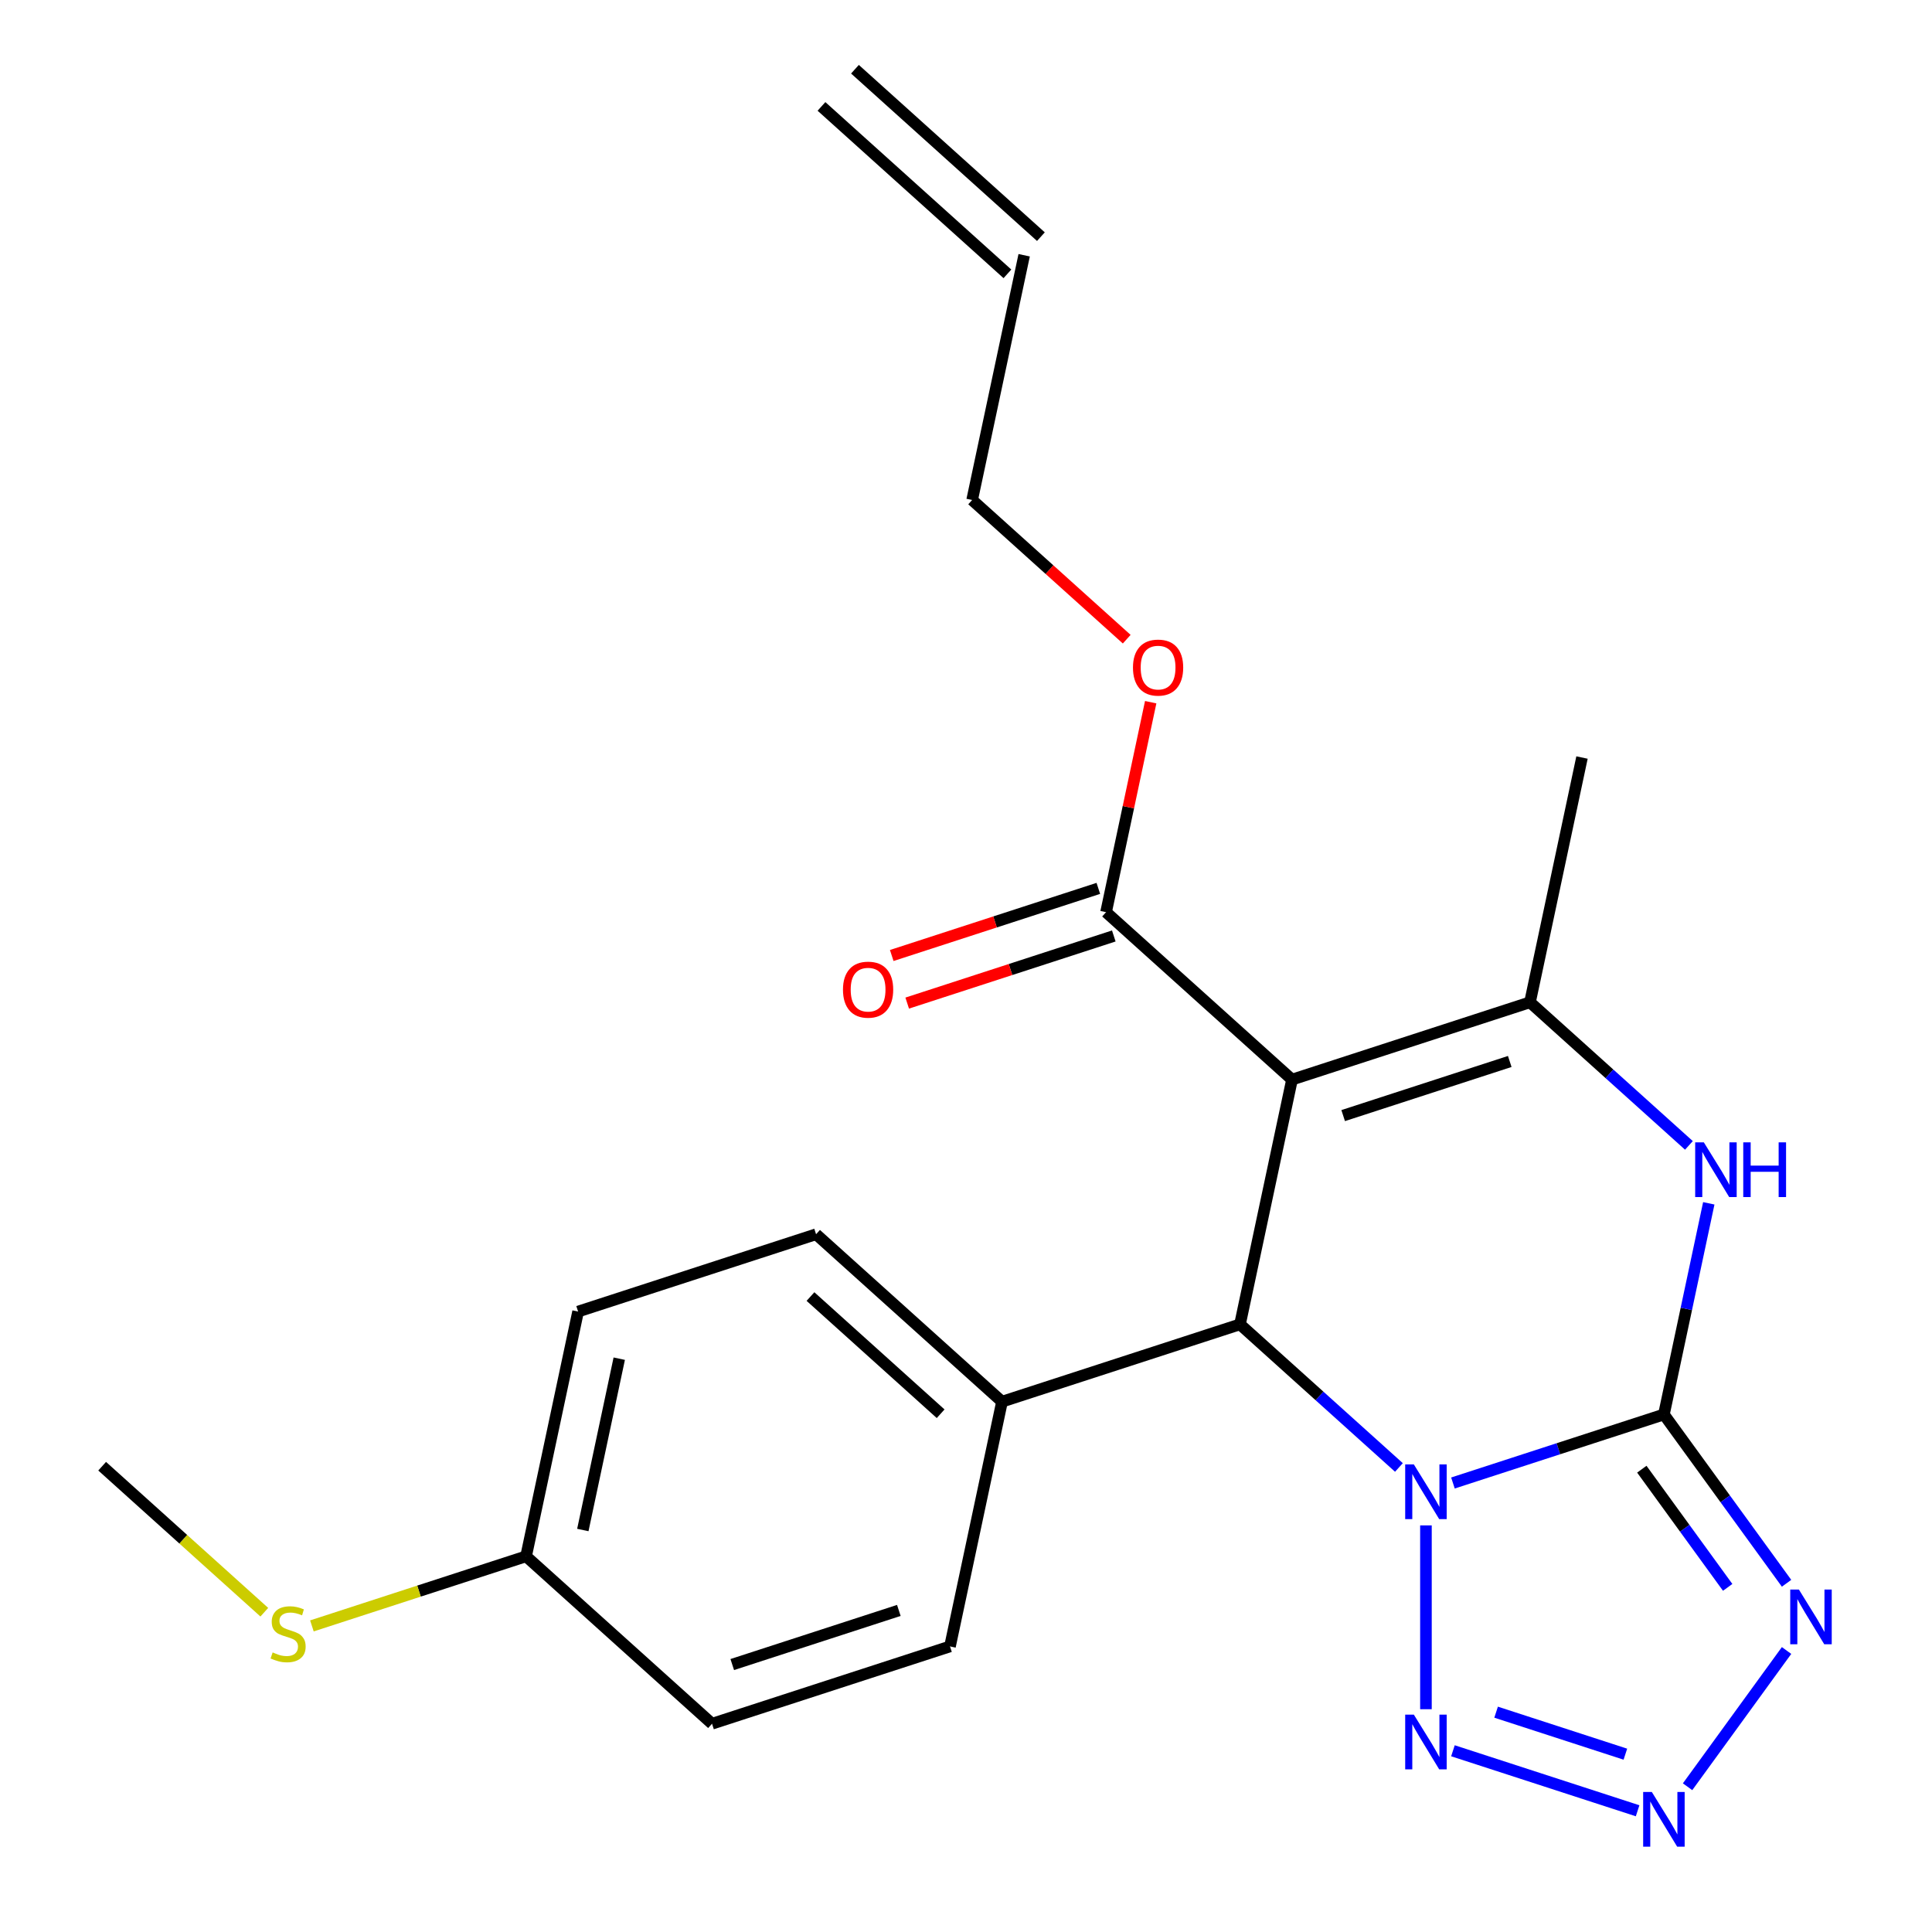 <?xml version='1.0' encoding='iso-8859-1'?>
<svg version='1.1' baseProfile='full'
              xmlns='http://www.w3.org/2000/svg'
                      xmlns:rdkit='http://www.rdkit.org/xml'
                      xmlns:xlink='http://www.w3.org/1999/xlink'
                  xml:space='preserve'
width='1000px' height='1000px' viewBox='0 0 1000 1000'>
<!-- END OF HEADER -->
<rect style='opacity:1.0;fill:#FFFFFF;stroke:none' width='1000' height='1000' x='0' y='0'> </rect>
<path class='bond-0' d='M 752.04,767.6 L 806.638,749.86' style='fill:none;fill-rule:evenodd;stroke:#0000FF;stroke-width:6px;stroke-linecap:butt;stroke-linejoin:miter;stroke-opacity:1' />
<path class='bond-0' d='M 806.638,749.86 L 861.236,732.12' style='fill:none;fill-rule:evenodd;stroke:#000000;stroke-width:6px;stroke-linecap:butt;stroke-linejoin:miter;stroke-opacity:1' />
<path class='bond-2' d='M 724.085,759.556 L 682.951,722.519' style='fill:none;fill-rule:evenodd;stroke:#0000FF;stroke-width:6px;stroke-linecap:butt;stroke-linejoin:miter;stroke-opacity:1' />
<path class='bond-2' d='M 682.951,722.519 L 641.816,685.481' style='fill:none;fill-rule:evenodd;stroke:#000000;stroke-width:6px;stroke-linecap:butt;stroke-linejoin:miter;stroke-opacity:1' />
<path class='bond-6' d='M 738.063,789.54 L 738.063,884.691' style='fill:none;fill-rule:evenodd;stroke:#0000FF;stroke-width:6px;stroke-linecap:butt;stroke-linejoin:miter;stroke-opacity:1' />
<path class='bond-3' d='M 861.236,732.12 L 892.978,775.81' style='fill:none;fill-rule:evenodd;stroke:#000000;stroke-width:6px;stroke-linecap:butt;stroke-linejoin:miter;stroke-opacity:1' />
<path class='bond-3' d='M 892.978,775.81 L 924.721,819.5' style='fill:none;fill-rule:evenodd;stroke:#0000FF;stroke-width:6px;stroke-linecap:butt;stroke-linejoin:miter;stroke-opacity:1' />
<path class='bond-3' d='M 849.803,760.452 L 872.023,791.035' style='fill:none;fill-rule:evenodd;stroke:#000000;stroke-width:6px;stroke-linecap:butt;stroke-linejoin:miter;stroke-opacity:1' />
<path class='bond-3' d='M 872.023,791.035 L 894.243,821.618' style='fill:none;fill-rule:evenodd;stroke:#0000FF;stroke-width:6px;stroke-linecap:butt;stroke-linejoin:miter;stroke-opacity:1' />
<path class='bond-5' d='M 861.236,732.12 L 872.85,677.478' style='fill:none;fill-rule:evenodd;stroke:#000000;stroke-width:6px;stroke-linecap:butt;stroke-linejoin:miter;stroke-opacity:1' />
<path class='bond-5' d='M 872.85,677.478 L 884.465,622.836' style='fill:none;fill-rule:evenodd;stroke:#0000FF;stroke-width:6px;stroke-linecap:butt;stroke-linejoin:miter;stroke-opacity:1' />
<path class='bond-1' d='M 668.743,558.8 L 641.816,685.481' style='fill:none;fill-rule:evenodd;stroke:#000000;stroke-width:6px;stroke-linecap:butt;stroke-linejoin:miter;stroke-opacity:1' />
<path class='bond-4' d='M 668.743,558.8 L 791.917,518.778' style='fill:none;fill-rule:evenodd;stroke:#000000;stroke-width:6px;stroke-linecap:butt;stroke-linejoin:miter;stroke-opacity:1' />
<path class='bond-4' d='M 695.224,577.431 L 781.445,549.416' style='fill:none;fill-rule:evenodd;stroke:#000000;stroke-width:6px;stroke-linecap:butt;stroke-linejoin:miter;stroke-opacity:1' />
<path class='bond-8' d='M 668.743,558.8 L 572.497,472.139' style='fill:none;fill-rule:evenodd;stroke:#000000;stroke-width:6px;stroke-linecap:butt;stroke-linejoin:miter;stroke-opacity:1' />
<path class='bond-9' d='M 641.816,685.481 L 518.643,725.503' style='fill:none;fill-rule:evenodd;stroke:#000000;stroke-width:6px;stroke-linecap:butt;stroke-linejoin:miter;stroke-opacity:1' />
<path class='bond-23' d='M 924.721,854.296 L 873.485,924.815' style='fill:none;fill-rule:evenodd;stroke:#0000FF;stroke-width:6px;stroke-linecap:butt;stroke-linejoin:miter;stroke-opacity:1' />
<path class='bond-17' d='M 791.917,518.778 L 818.844,392.096' style='fill:none;fill-rule:evenodd;stroke:#000000;stroke-width:6px;stroke-linecap:butt;stroke-linejoin:miter;stroke-opacity:1' />
<path class='bond-24' d='M 791.917,518.778 L 833.051,555.816' style='fill:none;fill-rule:evenodd;stroke:#000000;stroke-width:6px;stroke-linecap:butt;stroke-linejoin:miter;stroke-opacity:1' />
<path class='bond-24' d='M 833.051,555.816 L 874.185,592.853' style='fill:none;fill-rule:evenodd;stroke:#0000FF;stroke-width:6px;stroke-linecap:butt;stroke-linejoin:miter;stroke-opacity:1' />
<path class='bond-7' d='M 752.04,906.196 L 847.625,937.253' style='fill:none;fill-rule:evenodd;stroke:#0000FF;stroke-width:6px;stroke-linecap:butt;stroke-linejoin:miter;stroke-opacity:1' />
<path class='bond-7' d='M 774.382,886.22 L 841.292,907.96' style='fill:none;fill-rule:evenodd;stroke:#0000FF;stroke-width:6px;stroke-linecap:butt;stroke-linejoin:miter;stroke-opacity:1' />
<path class='bond-10' d='M 568.495,459.822 L 515.027,477.195' style='fill:none;fill-rule:evenodd;stroke:#000000;stroke-width:6px;stroke-linecap:butt;stroke-linejoin:miter;stroke-opacity:1' />
<path class='bond-10' d='M 515.027,477.195 L 461.56,494.567' style='fill:none;fill-rule:evenodd;stroke:#FF0000;stroke-width:6px;stroke-linecap:butt;stroke-linejoin:miter;stroke-opacity:1' />
<path class='bond-10' d='M 576.499,484.456 L 523.032,501.829' style='fill:none;fill-rule:evenodd;stroke:#000000;stroke-width:6px;stroke-linecap:butt;stroke-linejoin:miter;stroke-opacity:1' />
<path class='bond-10' d='M 523.032,501.829 L 469.564,519.202' style='fill:none;fill-rule:evenodd;stroke:#FF0000;stroke-width:6px;stroke-linecap:butt;stroke-linejoin:miter;stroke-opacity:1' />
<path class='bond-15' d='M 572.497,472.139 L 584.048,417.797' style='fill:none;fill-rule:evenodd;stroke:#000000;stroke-width:6px;stroke-linecap:butt;stroke-linejoin:miter;stroke-opacity:1' />
<path class='bond-15' d='M 584.048,417.797 L 595.599,363.455' style='fill:none;fill-rule:evenodd;stroke:#FF0000;stroke-width:6px;stroke-linecap:butt;stroke-linejoin:miter;stroke-opacity:1' />
<path class='bond-11' d='M 518.643,725.503 L 422.397,638.842' style='fill:none;fill-rule:evenodd;stroke:#000000;stroke-width:6px;stroke-linecap:butt;stroke-linejoin:miter;stroke-opacity:1' />
<path class='bond-11' d='M 486.874,731.753 L 419.502,671.091' style='fill:none;fill-rule:evenodd;stroke:#000000;stroke-width:6px;stroke-linecap:butt;stroke-linejoin:miter;stroke-opacity:1' />
<path class='bond-12' d='M 518.643,725.503 L 491.716,852.185' style='fill:none;fill-rule:evenodd;stroke:#000000;stroke-width:6px;stroke-linecap:butt;stroke-linejoin:miter;stroke-opacity:1' />
<path class='bond-19' d='M 422.397,638.842 L 299.224,678.864' style='fill:none;fill-rule:evenodd;stroke:#000000;stroke-width:6px;stroke-linecap:butt;stroke-linejoin:miter;stroke-opacity:1' />
<path class='bond-20' d='M 491.716,852.185 L 368.543,892.206' style='fill:none;fill-rule:evenodd;stroke:#000000;stroke-width:6px;stroke-linecap:butt;stroke-linejoin:miter;stroke-opacity:1' />
<path class='bond-20' d='M 465.236,833.553 L 379.015,861.568' style='fill:none;fill-rule:evenodd;stroke:#000000;stroke-width:6px;stroke-linecap:butt;stroke-linejoin:miter;stroke-opacity:1' />
<path class='bond-13' d='M 530.105,132.115 L 503.178,258.797' style='fill:none;fill-rule:evenodd;stroke:#000000;stroke-width:6px;stroke-linecap:butt;stroke-linejoin:miter;stroke-opacity:1' />
<path class='bond-14' d='M 538.771,122.49 L 442.525,35.83' style='fill:none;fill-rule:evenodd;stroke:#000000;stroke-width:6px;stroke-linecap:butt;stroke-linejoin:miter;stroke-opacity:1' />
<path class='bond-14' d='M 521.439,141.74 L 425.193,55.079' style='fill:none;fill-rule:evenodd;stroke:#000000;stroke-width:6px;stroke-linecap:butt;stroke-linejoin:miter;stroke-opacity:1' />
<path class='bond-21' d='M 583.187,330.837 L 543.182,294.817' style='fill:none;fill-rule:evenodd;stroke:#FF0000;stroke-width:6px;stroke-linecap:butt;stroke-linejoin:miter;stroke-opacity:1' />
<path class='bond-21' d='M 543.182,294.817 L 503.178,258.797' style='fill:none;fill-rule:evenodd;stroke:#000000;stroke-width:6px;stroke-linecap:butt;stroke-linejoin:miter;stroke-opacity:1' />
<path class='bond-16' d='M 272.297,805.546 L 368.543,892.206' style='fill:none;fill-rule:evenodd;stroke:#000000;stroke-width:6px;stroke-linecap:butt;stroke-linejoin:miter;stroke-opacity:1' />
<path class='bond-18' d='M 272.297,805.546 L 216.869,823.555' style='fill:none;fill-rule:evenodd;stroke:#000000;stroke-width:6px;stroke-linecap:butt;stroke-linejoin:miter;stroke-opacity:1' />
<path class='bond-18' d='M 216.869,823.555 L 161.441,841.565' style='fill:none;fill-rule:evenodd;stroke:#CCCC00;stroke-width:6px;stroke-linecap:butt;stroke-linejoin:miter;stroke-opacity:1' />
<path class='bond-25' d='M 272.297,805.546 L 299.224,678.864' style='fill:none;fill-rule:evenodd;stroke:#000000;stroke-width:6px;stroke-linecap:butt;stroke-linejoin:miter;stroke-opacity:1' />
<path class='bond-25' d='M 301.672,791.929 L 320.521,703.251' style='fill:none;fill-rule:evenodd;stroke:#000000;stroke-width:6px;stroke-linecap:butt;stroke-linejoin:miter;stroke-opacity:1' />
<path class='bond-22' d='M 136.806,834.476 L 94.841,796.691' style='fill:none;fill-rule:evenodd;stroke:#CCCC00;stroke-width:6px;stroke-linecap:butt;stroke-linejoin:miter;stroke-opacity:1' />
<path class='bond-22' d='M 94.841,796.691 L 52.877,758.907' style='fill:none;fill-rule:evenodd;stroke:#000000;stroke-width:6px;stroke-linecap:butt;stroke-linejoin:miter;stroke-opacity:1' />
<path  class='atom-0' d='M 731.803 757.982
L 741.083 772.982
Q 742.003 774.462, 743.483 777.142
Q 744.963 779.822, 745.043 779.982
L 745.043 757.982
L 748.803 757.982
L 748.803 786.302
L 744.923 786.302
L 734.963 769.902
Q 733.803 767.982, 732.563 765.782
Q 731.363 763.582, 731.003 762.902
L 731.003 786.302
L 727.323 786.302
L 727.323 757.982
L 731.803 757.982
' fill='#0000FF'/>
<path  class='atom-4' d='M 931.101 822.738
L 940.381 837.738
Q 941.301 839.218, 942.781 841.898
Q 944.261 844.578, 944.341 844.738
L 944.341 822.738
L 948.101 822.738
L 948.101 851.058
L 944.221 851.058
L 934.261 834.658
Q 933.101 832.738, 931.861 830.538
Q 930.661 828.338, 930.301 827.658
L 930.301 851.058
L 926.621 851.058
L 926.621 822.738
L 931.101 822.738
' fill='#0000FF'/>
<path  class='atom-6' d='M 881.903 591.279
L 891.183 606.279
Q 892.103 607.759, 893.583 610.439
Q 895.063 613.119, 895.143 613.279
L 895.143 591.279
L 898.903 591.279
L 898.903 619.599
L 895.023 619.599
L 885.063 603.199
Q 883.903 601.279, 882.663 599.079
Q 881.463 596.879, 881.103 596.199
L 881.103 619.599
L 877.423 619.599
L 877.423 591.279
L 881.903 591.279
' fill='#0000FF'/>
<path  class='atom-6' d='M 902.303 591.279
L 906.143 591.279
L 906.143 603.319
L 920.623 603.319
L 920.623 591.279
L 924.463 591.279
L 924.463 619.599
L 920.623 619.599
L 920.623 606.519
L 906.143 606.519
L 906.143 619.599
L 902.303 619.599
L 902.303 591.279
' fill='#0000FF'/>
<path  class='atom-7' d='M 731.803 887.494
L 741.083 902.494
Q 742.003 903.974, 743.483 906.654
Q 744.963 909.334, 745.043 909.494
L 745.043 887.494
L 748.803 887.494
L 748.803 915.814
L 744.923 915.814
L 734.963 899.414
Q 733.803 897.494, 732.563 895.294
Q 731.363 893.094, 731.003 892.414
L 731.003 915.814
L 727.323 915.814
L 727.323 887.494
L 731.803 887.494
' fill='#0000FF'/>
<path  class='atom-8' d='M 854.976 927.515
L 864.256 942.515
Q 865.176 943.995, 866.656 946.675
Q 868.136 949.355, 868.216 949.515
L 868.216 927.515
L 871.976 927.515
L 871.976 955.835
L 868.096 955.835
L 858.136 939.435
Q 856.976 937.515, 855.736 935.315
Q 854.536 933.115, 854.176 932.435
L 854.176 955.835
L 850.496 955.835
L 850.496 927.515
L 854.976 927.515
' fill='#0000FF'/>
<path  class='atom-11' d='M 436.324 512.241
Q 436.324 505.441, 439.684 501.641
Q 443.044 497.841, 449.324 497.841
Q 455.604 497.841, 458.964 501.641
Q 462.324 505.441, 462.324 512.241
Q 462.324 519.121, 458.924 523.041
Q 455.524 526.921, 449.324 526.921
Q 443.084 526.921, 439.684 523.041
Q 436.324 519.161, 436.324 512.241
M 449.324 523.721
Q 453.644 523.721, 455.964 520.841
Q 458.324 517.921, 458.324 512.241
Q 458.324 506.681, 455.964 503.881
Q 453.644 501.041, 449.324 501.041
Q 445.004 501.041, 442.644 503.841
Q 440.324 506.641, 440.324 512.241
Q 440.324 517.961, 442.644 520.841
Q 445.004 523.721, 449.324 523.721
' fill='#FF0000'/>
<path  class='atom-16' d='M 586.424 345.537
Q 586.424 338.737, 589.784 334.937
Q 593.144 331.137, 599.424 331.137
Q 605.704 331.137, 609.064 334.937
Q 612.424 338.737, 612.424 345.537
Q 612.424 352.417, 609.024 356.337
Q 605.624 360.217, 599.424 360.217
Q 593.184 360.217, 589.784 356.337
Q 586.424 352.457, 586.424 345.537
M 599.424 357.017
Q 603.744 357.017, 606.064 354.137
Q 608.424 351.217, 608.424 345.537
Q 608.424 339.977, 606.064 337.177
Q 603.744 334.337, 599.424 334.337
Q 595.104 334.337, 592.744 337.137
Q 590.424 339.937, 590.424 345.537
Q 590.424 351.257, 592.744 354.137
Q 595.104 357.017, 599.424 357.017
' fill='#FF0000'/>
<path  class='atom-19' d='M 141.123 855.287
Q 141.443 855.407, 142.763 855.967
Q 144.083 856.527, 145.523 856.887
Q 147.003 857.207, 148.443 857.207
Q 151.123 857.207, 152.683 855.927
Q 154.243 854.607, 154.243 852.327
Q 154.243 850.767, 153.443 849.807
Q 152.683 848.847, 151.483 848.327
Q 150.283 847.807, 148.283 847.207
Q 145.763 846.447, 144.243 845.727
Q 142.763 845.007, 141.683 843.487
Q 140.643 841.967, 140.643 839.407
Q 140.643 835.847, 143.043 833.647
Q 145.483 831.447, 150.283 831.447
Q 153.563 831.447, 157.283 833.007
L 156.363 836.087
Q 152.963 834.687, 150.403 834.687
Q 147.643 834.687, 146.123 835.847
Q 144.603 836.967, 144.643 838.927
Q 144.643 840.447, 145.403 841.367
Q 146.203 842.287, 147.323 842.807
Q 148.483 843.327, 150.403 843.927
Q 152.963 844.727, 154.483 845.527
Q 156.003 846.327, 157.083 847.967
Q 158.203 849.567, 158.203 852.327
Q 158.203 856.247, 155.563 858.367
Q 152.963 860.447, 148.603 860.447
Q 146.083 860.447, 144.163 859.887
Q 142.283 859.367, 140.043 858.447
L 141.123 855.287
' fill='#CCCC00'/>
</svg>
